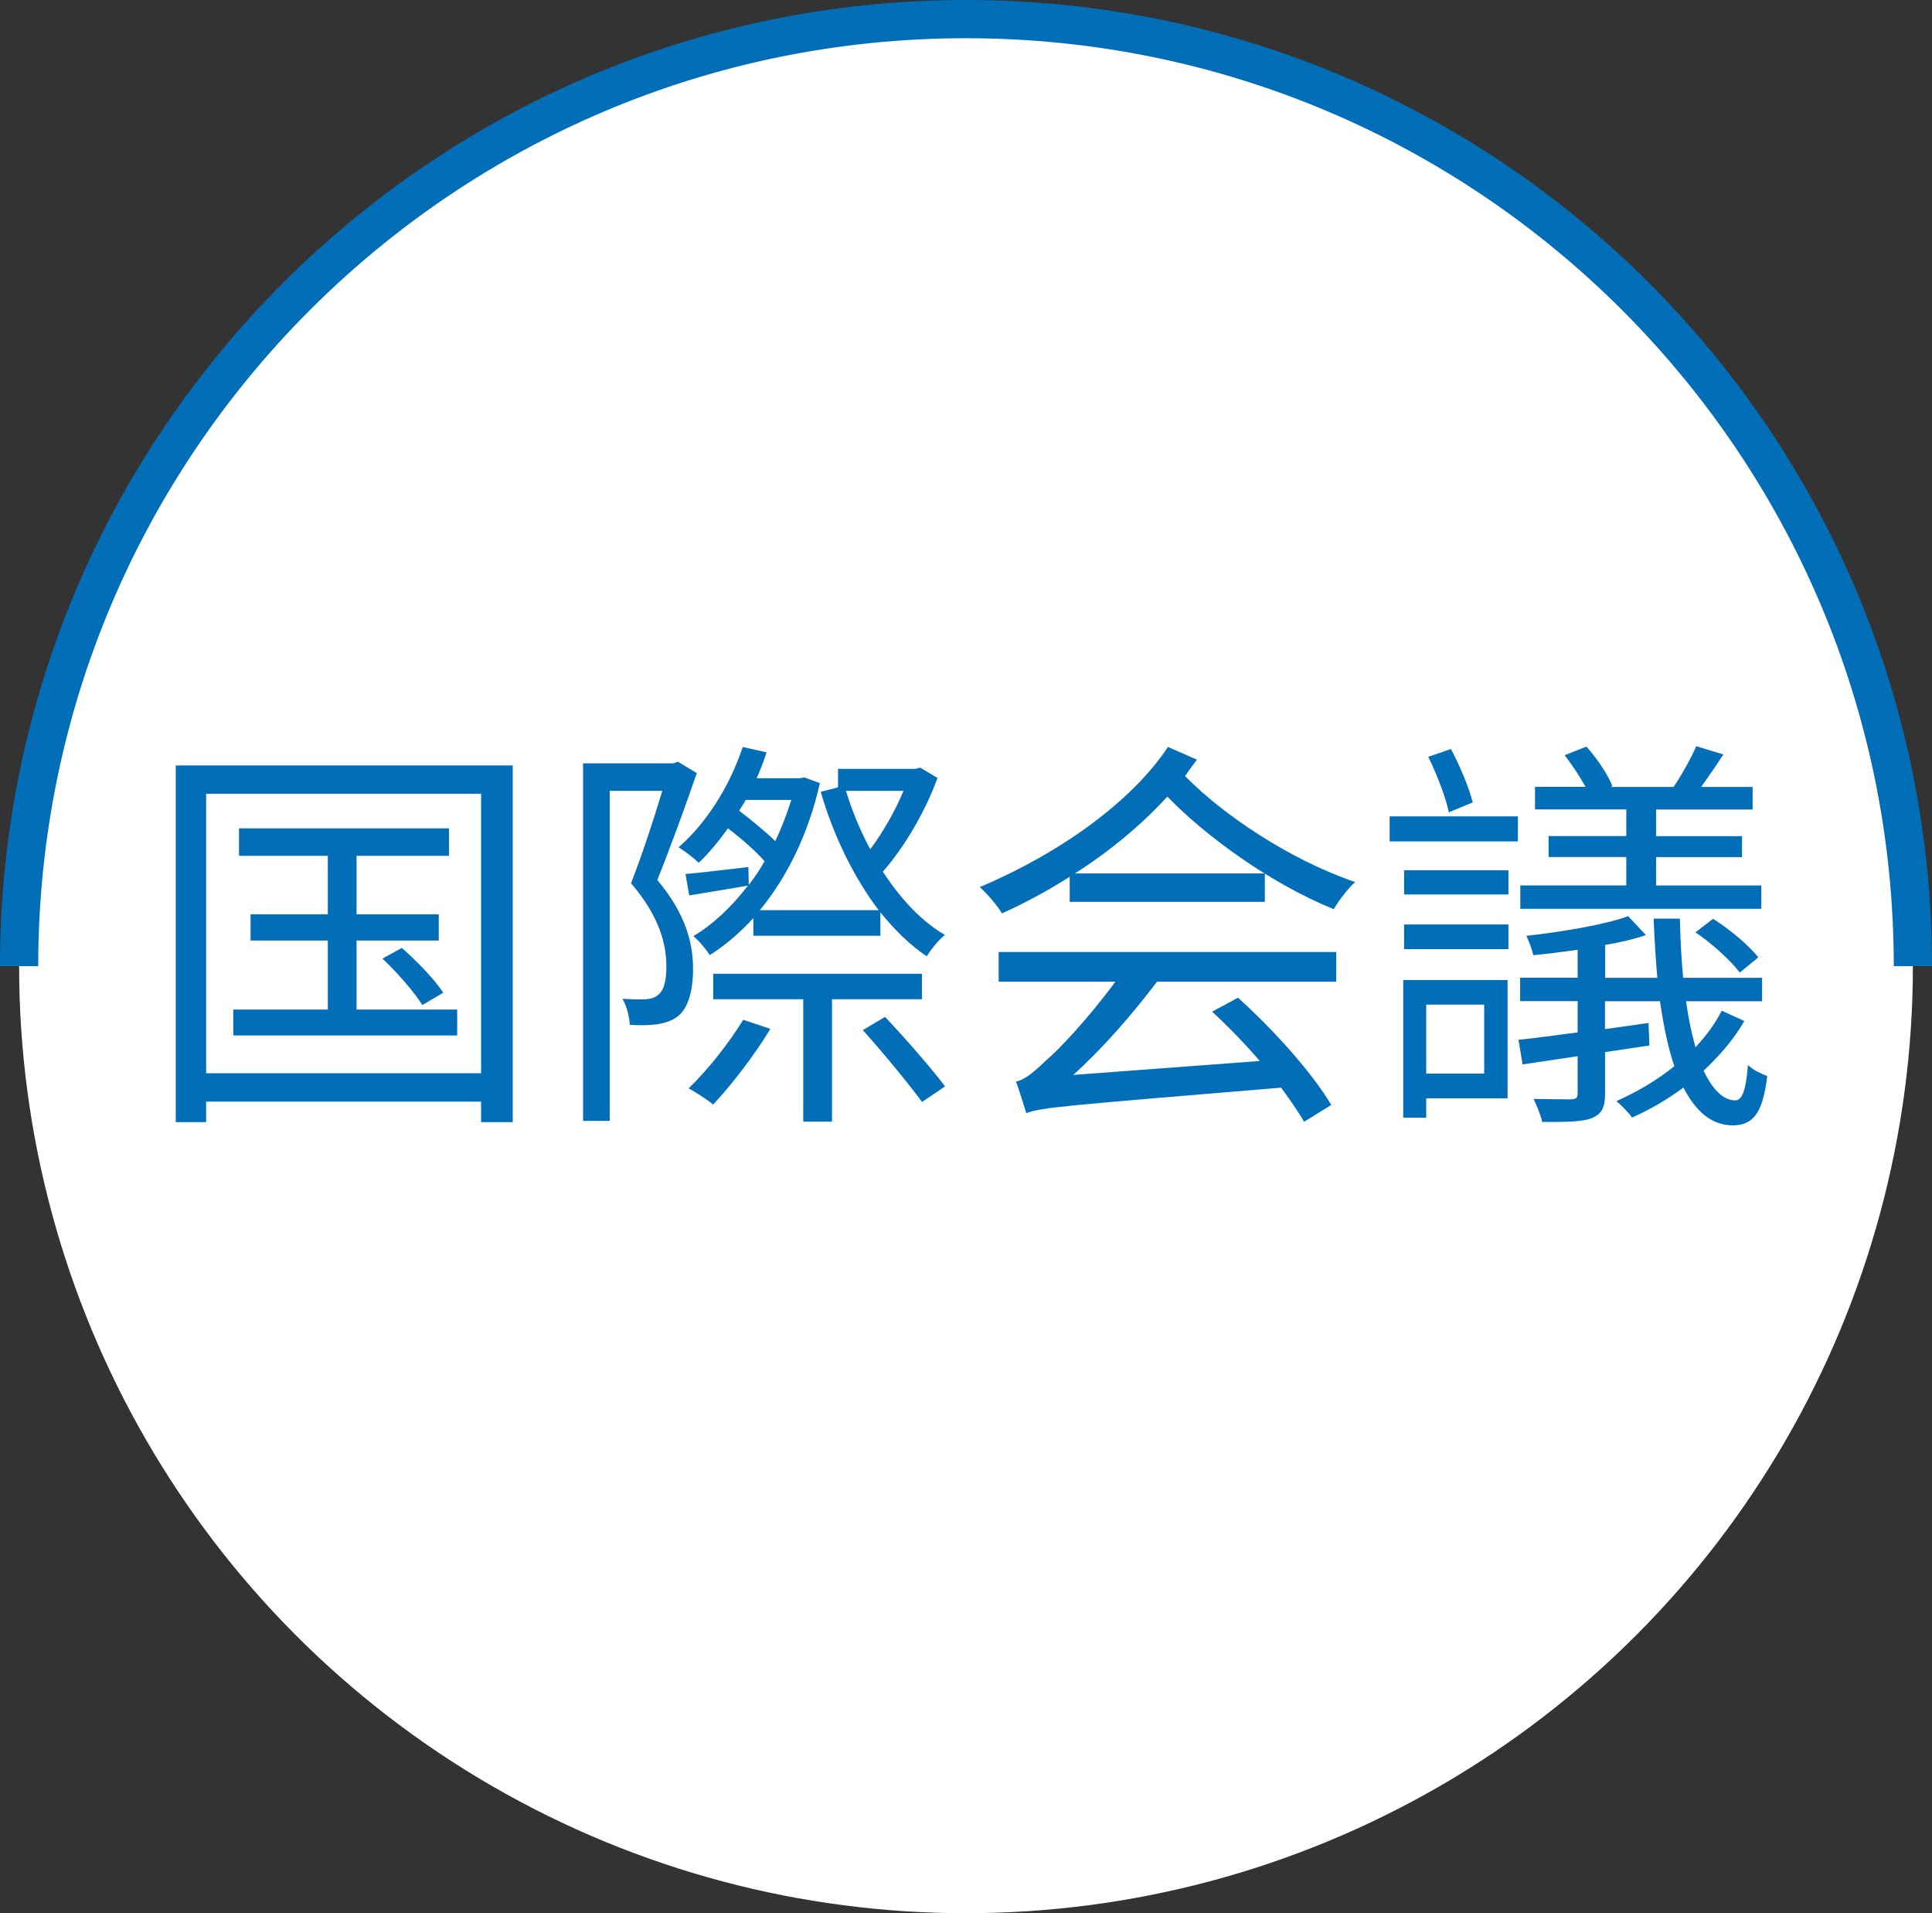 <?xml version="1.0" encoding="UTF-8"?>
<svg id="_圖層_2" data-name="圖層 2" xmlns="http://www.w3.org/2000/svg" viewBox="0 0 202.16 200.16">
  <rect x="0" y="0" width="202.16" height="200.16" fill="#333333" stroke="none"/>
  <defs>
    <style>
      .cls-1 {
        fill: #036eb8;
      }

      .cls-2 {
        fill: #fff;
      }

      .cls-3 {
        fill: none;
        stroke: #036eb8;
        stroke-miterlimit: 10;
        stroke-width: 4px;
      }
    </style>
  </defs>
  <g id="_圖層_1-2" data-name="圖層 1">
    <g>
      <g>
        <circle class="cls-2" cx="101.08" cy="101.08" r="99.08"/>
        <g>
          <path class="cls-1" d="M53.65,80.08v37.32h-3.31v-2.15h-28.77v2.15h-3.18v-37.32h35.26ZM50.34,112.28v-29.24h-28.77v29.24h28.77ZM47.84,105.62v2.71h-23.43v-2.71h9.89v-7.22h-8.08v-2.75h8.08v-6.11h-9.29v-2.88h21.97v2.88h-9.67v6.11h8.6v2.75h-8.6v7.22h10.53ZM42.04,99.17c1.59,1.38,3.48,3.35,4.34,4.69l-2.19,1.29c-.82-1.33-2.62-3.4-4.17-4.86l2.02-1.12Z"/>
          <path class="cls-1" d="M72.91,80.89c-1.2,3.48-2.75,7.74-4.13,11.18,3.01,3.57,3.74,6.66,3.74,9.29,0,2.32-.52,4.17-1.63,4.99-.6.47-1.38.69-2.15.82-.86.09-1.93.13-2.84.04-.04-.77-.3-1.93-.77-2.71.95.04,1.76.09,2.45.04.52-.04.95-.17,1.25-.43.69-.47.9-1.68.9-2.97,0-2.36-.73-5.29-3.7-8.73,1.2-3.1,2.41-6.79,3.27-9.67h-5.5v34.53h-2.79v-37.41h9.46l.47-.17,1.98,1.2ZM78.37,92.55c.6-.77,1.16-1.59,1.63-2.45-.95-1.08-2.41-2.36-3.83-3.44-.95,1.33-1.98,2.58-3.05,3.61-.43-.43-1.5-1.25-2.11-1.63,2.92-2.54,5.33-6.36,6.71-10.49l2.49.56c-.3.95-.64,1.81-1.03,2.71h4.51l.47-.09,1.63.6c-1.2,5.37-3.48,9.89-6.28,13.29h12.43c-2.58-3.4-4.73-7.78-6.06-12.38l1.81-.47v-1.93h8.08l.52-.13,1.81,1.08c-1.29,3.53-3.48,7.27-5.72,9.8,1.85,2.84,4.04,5.2,6.49,6.62-.64.52-1.46,1.51-1.89,2.24-1.76-1.16-3.35-2.75-4.86-4.6v2.45h-13.29v-1.85c-1.42,1.55-2.97,2.88-4.56,3.87-.39-.6-1.12-1.5-1.72-1.98,2.02-1.2,4-3.05,5.72-5.29-2.19.39-4.17.69-6.15,1.03l-.39-2.24c1.89-.17,4-.43,6.58-.73l.04,1.85ZM80.61,107.64c-1.63,2.71-4.08,5.89-5.98,7.91-.6-.47-1.81-1.29-2.58-1.68,2.02-1.94,4.21-4.73,5.72-7.18l2.84.95ZM87.06,104.54v12.81h-3.01v-12.81h-9.42v-2.67h21.84v2.67h-9.42ZM78.03,83.69c-.21.39-.47.77-.69,1.12,1.29.99,2.71,2.15,3.78,3.18.65-1.33,1.2-2.79,1.68-4.3h-4.77ZM88.52,82.74c.64,2.11,1.5,4.17,2.54,6.11,1.33-1.76,2.62-4.04,3.48-6.11h-6.02ZM92.61,106.39c2.15,2.28,4.9,5.42,6.28,7.27l-2.41,1.63c-1.38-1.89-4.08-5.16-6.19-7.52l2.32-1.38Z"/>
          <path class="cls-1" d="M125.25,79.47c-.43.56-.86,1.16-1.25,1.72,3.91,4,10.88,8.73,17.8,11.09-.73.65-1.72,1.94-2.24,2.84-6.66-2.71-13.37-7.61-17.41-11.78-2.67,2.92-5.98,5.68-9.67,8.04h19.87v2.97h-20.42v-2.62c-2.24,1.42-4.6,2.71-7.09,3.83-.47-.82-1.59-2.11-2.32-2.75,8.34-3.53,15.87-8.9,19.69-14.66l3.05,1.33ZM104.52,99.6h35.3v3.1h-18.75c-2.67,3.53-5.68,6.97-8.77,9.76l19.52-1.46c-1.55-1.81-3.35-3.65-4.99-5.16l2.71-1.46c3.83,3.44,7.87,8,9.76,11.22l-2.84,1.76c-.6-1.03-1.46-2.28-2.41-3.57-22.66,1.89-25.07,2.06-26.66,2.67-.21-.69-.73-2.36-1.08-3.31.9-.17,1.89-.99,3.18-2.24,1.2-.99,4.43-4.39,7.22-8.21h-12.21v-3.1Z"/>
          <path class="cls-1" d="M145.41,85.41h13.42v2.62h-13.42v-2.62ZM157.75,114.91h-8.51v2.02h-2.41v-14.4h10.92v12.38ZM146.92,91.04h10.92v2.54h-10.92v-2.54ZM146.92,96.72h10.92v2.58h-10.92v-2.58ZM149.24,105.1v7.22h6.06v-7.22h-6.06ZM151.6,84.98c-.3-1.51-1.25-3.96-2.15-5.8l2.37-.82c.95,1.76,1.93,4.13,2.28,5.59l-2.49,1.03ZM182.52,106.82c-1.07,1.89-2.58,3.61-4.26,5.2.99,2.06,2.11,3.1,3.31,3.1.69,0,1.12-.95,1.33-3.7.56.56,1.38.9,2.02,1.16-.47,3.87-1.46,5.12-3.57,5.16-2.19,0-3.87-1.38-5.2-3.96-1.68,1.25-3.53,2.32-5.38,3.14-.3-.47-1.08-1.25-1.63-1.72,2.11-.95,4.21-2.15,6.06-3.66-.64-1.85-1.12-4.13-1.5-6.79h-5.76v2.92l4.56-.65.09,2.36-4.64.69v4.34c0,1.46-.34,2.15-1.42,2.58-1.03.39-2.67.39-5.16.39-.13-.69-.56-1.68-.9-2.41,1.81.04,3.48.04,3.96.04.52-.04.65-.17.65-.64v-3.87l-5.76.86-.43-2.58c1.76-.17,3.87-.47,6.19-.77v-3.27h-6.02v-2.45h6.02v-2.92c-1.59.21-3.14.43-4.64.56-.13-.56-.43-1.42-.73-2.02,3.74-.43,8.21-1.16,10.66-2.06l1.85,1.98c-1.25.43-2.71.77-4.26,1.03v3.44h5.46c-.17-1.89-.3-3.96-.39-6.19h2.75c.04,2.28.17,4.34.34,6.19h8.26v2.45h-7.96c.26,1.85.6,3.44.99,4.82,1.12-1.2,2.06-2.49,2.75-3.83l2.36,1.08ZM184.28,95.08h-25.2v-2.45h11.09v-2.97h-8.13v-2.19h8.13v-2.79h-9.55v-2.36h5.29c-.6-1.07-1.42-2.32-2.19-3.31l2.28-.9c1.08,1.2,2.28,2.97,2.71,4.13l-.21.09h6.62c.82-1.2,1.85-3.05,2.37-4.26l2.84.86c-.77,1.2-1.63,2.41-2.32,3.4h5.38v2.36h-10.1v2.79h8.99v2.19h-8.99v2.97h11.01v2.45ZM179.25,96.12c1.76,1.12,3.78,2.8,4.73,4.04l-1.93,1.59c-.95-1.25-2.92-3.05-4.64-4.21l1.85-1.42Z"/>
        </g>
      </g>
      <path class="cls-3" d="M2,101.08C2,46.36,46.36,2,101.08,2s99.08,44.36,99.08,99.08"/>
    </g>
  </g>
</svg>